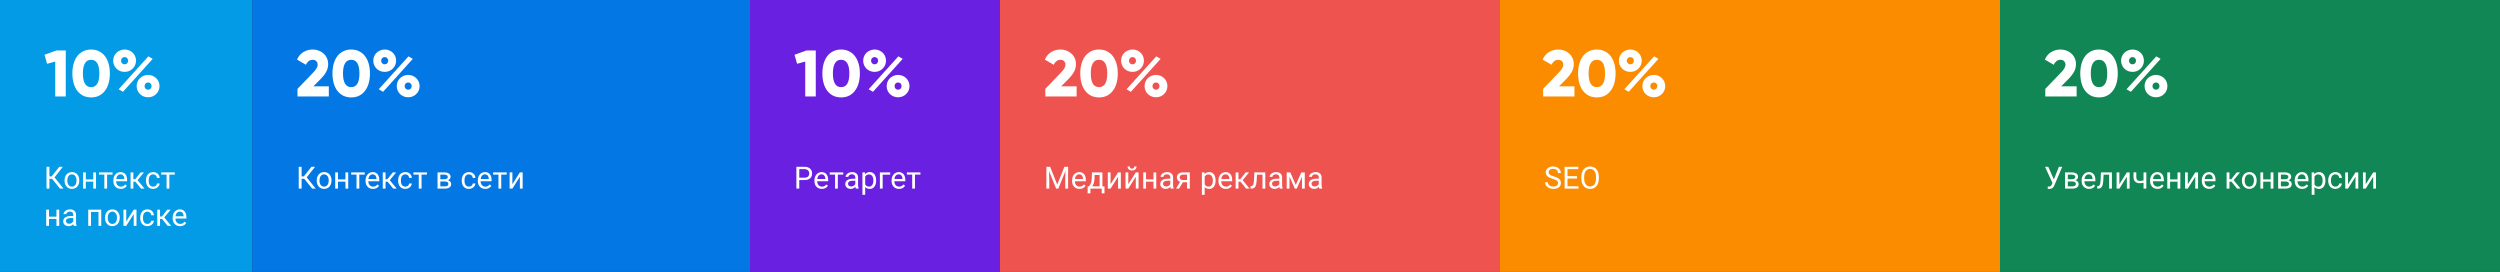 <?xml version="1.0" encoding="UTF-8"?> <svg xmlns="http://www.w3.org/2000/svg" width="1140" height="124" viewBox="0 0 1140 124" fill="none"><rect x="0" y="0" width="1140" height="124" fill="#333333" stroke="none"/> <rect width="115" height="124" fill="#039BE5"></rect> <rect x="115" width="227" height="124" fill="#0378E5"></rect> <rect x="342" width="114" height="124" fill="#6920E1"></rect> <rect x="456" width="228" height="124" fill="#EF5350"></rect> <rect x="684" width="228" height="124" fill="#FB8C00"></rect> <rect x="912" width="228" height="124" fill="#128756"></rect> <path d="M29.99 23V44H25.19V28.07L21.47 29.09L20.3 24.98L25.79 23H29.99ZM41.55 44.42C40.19 44.42 38.98 44.16 37.92 43.64C36.86 43.1 35.96 42.35 35.22 41.39C34.5 40.43 33.95 39.28 33.57 37.94C33.19 36.6 33 35.12 33 33.5C33 31.88 33.19 30.4 33.57 29.06C33.95 27.72 34.5 26.57 35.22 25.61C35.96 24.65 36.86 23.91 37.92 23.39C38.98 22.85 40.19 22.58 41.55 22.58C42.91 22.58 44.12 22.85 45.18 23.39C46.24 23.91 47.13 24.65 47.85 25.61C48.59 26.57 49.15 27.72 49.53 29.06C49.91 30.4 50.1 31.88 50.1 33.5C50.1 35.12 49.91 36.6 49.53 37.94C49.15 39.28 48.59 40.43 47.85 41.39C47.13 42.35 46.24 43.1 45.18 43.64C44.12 44.16 42.91 44.42 41.55 44.42ZM41.55 39.74C42.81 39.74 43.75 39.21 44.37 38.15C44.99 37.09 45.3 35.54 45.3 33.5C45.3 31.46 44.99 29.91 44.37 28.85C43.75 27.79 42.81 27.26 41.55 27.26C40.29 27.26 39.35 27.79 38.73 28.85C38.11 29.91 37.8 31.46 37.8 33.5C37.8 35.54 38.11 37.09 38.73 38.15C39.35 39.21 40.29 39.74 41.55 39.74ZM56.83 32.78C56.09 32.78 55.4 32.65 54.76 32.39C54.12 32.11 53.56 31.74 53.08 31.28C52.62 30.82 52.26 30.28 52 29.66C51.74 29.04 51.61 28.38 51.61 27.68C51.61 26.98 51.74 26.32 52 25.7C52.26 25.08 52.62 24.54 53.08 24.08C53.56 23.62 54.12 23.26 54.76 23C55.4 22.72 56.09 22.58 56.83 22.58C57.57 22.58 58.25 22.71 58.87 22.97C59.51 23.23 60.06 23.59 60.52 24.05C61 24.49 61.37 25.03 61.63 25.67C61.89 26.29 62.02 26.96 62.02 27.68C62.02 28.38 61.89 29.04 61.63 29.66C61.37 30.28 61 30.82 60.52 31.28C60.06 31.74 59.51 32.11 58.87 32.39C58.25 32.65 57.57 32.78 56.83 32.78ZM67.66 25.7L69.64 26.84L56.08 41.87L54.1 40.7L67.66 25.7ZM56.8 29.33C57.28 29.33 57.67 29.17 57.97 28.85C58.27 28.51 58.42 28.12 58.42 27.68C58.42 27.22 58.27 26.83 57.97 26.51C57.67 26.19 57.28 26.03 56.8 26.03C56.34 26.03 55.96 26.19 55.66 26.51C55.36 26.83 55.21 27.22 55.21 27.68C55.21 28.14 55.36 28.53 55.66 28.85C55.96 29.17 56.34 29.33 56.8 29.33ZM67.54 44.36C66.8 44.36 66.11 44.23 65.47 43.97C64.83 43.69 64.27 43.32 63.79 42.86C63.33 42.4 62.97 41.86 62.71 41.24C62.45 40.62 62.32 39.96 62.32 39.26C62.32 38.56 62.45 37.9 62.71 37.28C62.97 36.66 63.33 36.12 63.79 35.66C64.27 35.2 64.83 34.84 65.47 34.58C66.11 34.3 66.8 34.16 67.54 34.16C68.28 34.16 68.96 34.3 69.58 34.58C70.22 34.84 70.77 35.2 71.23 35.66C71.71 36.12 72.08 36.66 72.34 37.28C72.6 37.9 72.73 38.56 72.73 39.26C72.73 39.96 72.6 40.62 72.34 41.24C72.08 41.86 71.71 42.4 71.23 42.86C70.77 43.32 70.22 43.69 69.58 43.97C68.96 44.23 68.28 44.36 67.54 44.36ZM67.51 40.91C67.99 40.91 68.38 40.75 68.68 40.43C68.98 40.09 69.13 39.7 69.13 39.26C69.13 38.8 68.98 38.41 68.68 38.09C68.38 37.77 67.99 37.61 67.51 37.61C67.05 37.61 66.67 37.77 66.37 38.09C66.07 38.41 65.92 38.8 65.92 39.26C65.92 39.72 66.07 40.11 66.37 40.43C66.67 40.75 67.05 40.91 67.51 40.91Z" fill="white"></path> <path d="M135.66 40.52L142.71 33.2C143.33 32.56 143.84 31.94 144.24 31.34C144.64 30.72 144.84 30.1 144.84 29.48C144.84 28.82 144.64 28.29 144.24 27.89C143.84 27.47 143.29 27.26 142.59 27.26C141.85 27.26 141.22 27.48 140.7 27.92C140.18 28.34 139.78 28.88 139.5 29.54L135.45 27.17C136.13 25.61 137.11 24.46 138.39 23.72C139.69 22.96 141.07 22.58 142.53 22.58C143.47 22.58 144.37 22.73 145.23 23.03C146.09 23.33 146.84 23.77 147.48 24.35C148.14 24.91 148.66 25.61 149.04 26.45C149.44 27.27 149.64 28.21 149.64 29.27C149.64 30.53 149.33 31.71 148.71 32.81C148.11 33.89 147.33 34.91 146.37 35.87L142.89 39.38H149.94V44H135.66V40.52ZM160.153 44.42C158.793 44.42 157.583 44.16 156.523 43.64C155.463 43.1 154.563 42.35 153.823 41.39C153.103 40.43 152.553 39.28 152.173 37.94C151.793 36.6 151.603 35.12 151.603 33.5C151.603 31.88 151.793 30.4 152.173 29.06C152.553 27.72 153.103 26.57 153.823 25.61C154.563 24.65 155.463 23.91 156.523 23.39C157.583 22.85 158.793 22.58 160.153 22.58C161.513 22.58 162.723 22.85 163.783 23.39C164.843 23.91 165.733 24.65 166.453 25.61C167.193 26.57 167.753 27.72 168.133 29.06C168.513 30.4 168.703 31.88 168.703 33.5C168.703 35.12 168.513 36.6 168.133 37.94C167.753 39.28 167.193 40.43 166.453 41.39C165.733 42.35 164.843 43.1 163.783 43.64C162.723 44.16 161.513 44.42 160.153 44.42ZM160.153 39.74C161.413 39.74 162.353 39.21 162.973 38.15C163.593 37.09 163.903 35.54 163.903 33.5C163.903 31.46 163.593 29.91 162.973 28.85C162.353 27.79 161.413 27.26 160.153 27.26C158.893 27.26 157.953 27.79 157.333 28.85C156.713 29.91 156.403 31.46 156.403 33.5C156.403 35.54 156.713 37.09 157.333 38.15C157.953 39.21 158.893 39.74 160.153 39.74ZM175.434 32.78C174.694 32.78 174.004 32.65 173.364 32.39C172.724 32.11 172.164 31.74 171.684 31.28C171.224 30.82 170.864 30.28 170.604 29.66C170.344 29.04 170.214 28.38 170.214 27.68C170.214 26.98 170.344 26.32 170.604 25.7C170.864 25.08 171.224 24.54 171.684 24.08C172.164 23.62 172.724 23.26 173.364 23C174.004 22.72 174.694 22.58 175.434 22.58C176.174 22.58 176.854 22.71 177.474 22.97C178.114 23.23 178.664 23.59 179.124 24.05C179.604 24.49 179.974 25.03 180.234 25.67C180.494 26.29 180.624 26.96 180.624 27.68C180.624 28.38 180.494 29.04 180.234 29.66C179.974 30.28 179.604 30.82 179.124 31.28C178.664 31.74 178.114 32.11 177.474 32.39C176.854 32.65 176.174 32.78 175.434 32.78ZM186.264 25.7L188.244 26.84L174.684 41.87L172.704 40.7L186.264 25.7ZM175.404 29.33C175.884 29.33 176.274 29.17 176.574 28.85C176.874 28.51 177.024 28.12 177.024 27.68C177.024 27.22 176.874 26.83 176.574 26.51C176.274 26.19 175.884 26.03 175.404 26.03C174.944 26.03 174.564 26.19 174.264 26.51C173.964 26.83 173.814 27.22 173.814 27.68C173.814 28.14 173.964 28.53 174.264 28.85C174.564 29.17 174.944 29.33 175.404 29.33ZM186.144 44.36C185.404 44.36 184.714 44.23 184.074 43.97C183.434 43.69 182.874 43.32 182.394 42.86C181.934 42.4 181.574 41.86 181.314 41.24C181.054 40.62 180.924 39.96 180.924 39.26C180.924 38.56 181.054 37.9 181.314 37.28C181.574 36.66 181.934 36.12 182.394 35.66C182.874 35.2 183.434 34.84 184.074 34.58C184.714 34.3 185.404 34.16 186.144 34.16C186.884 34.16 187.564 34.3 188.184 34.58C188.824 34.84 189.374 35.2 189.834 35.66C190.314 36.12 190.684 36.66 190.944 37.28C191.204 37.9 191.334 38.56 191.334 39.26C191.334 39.96 191.204 40.62 190.944 41.24C190.684 41.86 190.314 42.4 189.834 42.86C189.374 43.32 188.824 43.69 188.184 43.97C187.564 44.23 186.884 44.36 186.144 44.36ZM186.114 40.91C186.594 40.91 186.984 40.75 187.284 40.43C187.584 40.09 187.734 39.7 187.734 39.26C187.734 38.8 187.584 38.41 187.284 38.09C186.984 37.77 186.594 37.61 186.114 37.61C185.654 37.61 185.274 37.77 184.974 38.09C184.674 38.41 184.524 38.8 184.524 39.26C184.524 39.72 184.674 40.11 184.974 40.43C185.274 40.75 185.654 40.91 186.114 40.91Z" fill="white"></path> <path d="M371.99 23V44H367.19V28.07L363.47 29.09L362.3 24.98L367.79 23H371.99ZM383.55 44.42C382.19 44.42 380.98 44.16 379.92 43.64C378.86 43.1 377.96 42.35 377.22 41.39C376.5 40.43 375.95 39.28 375.57 37.94C375.19 36.6 375 35.12 375 33.5C375 31.88 375.19 30.4 375.57 29.06C375.95 27.72 376.5 26.57 377.22 25.61C377.96 24.65 378.86 23.91 379.92 23.39C380.98 22.85 382.19 22.58 383.55 22.58C384.91 22.58 386.12 22.85 387.18 23.39C388.24 23.91 389.13 24.65 389.85 25.61C390.59 26.57 391.15 27.72 391.53 29.06C391.91 30.4 392.1 31.88 392.1 33.5C392.1 35.12 391.91 36.6 391.53 37.94C391.15 39.28 390.59 40.43 389.85 41.39C389.13 42.35 388.24 43.1 387.18 43.64C386.12 44.16 384.91 44.42 383.55 44.42ZM383.55 39.74C384.81 39.74 385.75 39.21 386.37 38.15C386.99 37.09 387.3 35.54 387.3 33.5C387.3 31.46 386.99 29.91 386.37 28.85C385.75 27.79 384.81 27.26 383.55 27.26C382.29 27.26 381.35 27.79 380.73 28.85C380.11 29.91 379.8 31.46 379.8 33.5C379.8 35.54 380.11 37.09 380.73 38.15C381.35 39.21 382.29 39.74 383.55 39.74ZM398.83 32.78C398.09 32.78 397.4 32.65 396.76 32.39C396.12 32.11 395.56 31.74 395.08 31.28C394.62 30.82 394.26 30.28 394 29.66C393.74 29.04 393.61 28.38 393.61 27.68C393.61 26.98 393.74 26.32 394 25.7C394.26 25.08 394.62 24.54 395.08 24.08C395.56 23.62 396.12 23.26 396.76 23C397.4 22.72 398.09 22.58 398.83 22.58C399.57 22.58 400.25 22.71 400.87 22.97C401.51 23.23 402.06 23.59 402.52 24.05C403 24.49 403.37 25.03 403.63 25.67C403.89 26.29 404.02 26.96 404.02 27.68C404.02 28.38 403.89 29.04 403.63 29.66C403.37 30.28 403 30.82 402.52 31.28C402.06 31.74 401.51 32.11 400.87 32.39C400.25 32.65 399.57 32.78 398.83 32.78ZM409.66 25.7L411.64 26.84L398.08 41.87L396.1 40.7L409.66 25.7ZM398.8 29.33C399.28 29.33 399.67 29.17 399.97 28.85C400.27 28.51 400.42 28.12 400.42 27.68C400.42 27.22 400.27 26.83 399.97 26.51C399.67 26.19 399.28 26.03 398.8 26.03C398.34 26.03 397.96 26.19 397.66 26.51C397.36 26.83 397.21 27.22 397.21 27.68C397.21 28.14 397.36 28.53 397.66 28.85C397.96 29.17 398.34 29.33 398.8 29.33ZM409.54 44.36C408.8 44.36 408.11 44.23 407.47 43.97C406.83 43.69 406.27 43.32 405.79 42.86C405.33 42.4 404.97 41.86 404.71 41.24C404.45 40.62 404.32 39.96 404.32 39.26C404.32 38.56 404.45 37.9 404.71 37.28C404.97 36.66 405.33 36.12 405.79 35.66C406.27 35.2 406.83 34.84 407.47 34.58C408.11 34.3 408.8 34.16 409.54 34.16C410.28 34.16 410.96 34.3 411.58 34.58C412.22 34.84 412.77 35.2 413.23 35.66C413.71 36.12 414.08 36.66 414.34 37.28C414.6 37.9 414.73 38.56 414.73 39.26C414.73 39.96 414.6 40.62 414.34 41.24C414.08 41.86 413.71 42.4 413.23 42.86C412.77 43.32 412.22 43.69 411.58 43.97C410.96 44.23 410.28 44.36 409.54 44.36ZM409.51 40.91C409.99 40.91 410.38 40.75 410.68 40.43C410.98 40.09 411.13 39.7 411.13 39.26C411.13 38.8 410.98 38.41 410.68 38.09C410.38 37.77 409.99 37.61 409.51 37.61C409.05 37.61 408.67 37.77 408.37 38.09C408.07 38.41 407.92 38.8 407.92 39.26C407.92 39.72 408.07 40.11 408.37 40.43C408.67 40.75 409.05 40.91 409.51 40.91Z" fill="white"></path> <path d="M476.66 40.52L483.71 33.2C484.33 32.56 484.84 31.94 485.24 31.34C485.64 30.72 485.84 30.1 485.84 29.48C485.84 28.82 485.64 28.29 485.24 27.89C484.84 27.47 484.29 27.26 483.59 27.26C482.85 27.26 482.22 27.48 481.7 27.92C481.18 28.34 480.78 28.88 480.5 29.54L476.45 27.17C477.13 25.61 478.11 24.46 479.39 23.72C480.69 22.96 482.07 22.58 483.53 22.58C484.47 22.58 485.37 22.73 486.23 23.03C487.09 23.33 487.84 23.77 488.48 24.35C489.14 24.91 489.66 25.61 490.04 26.45C490.44 27.27 490.64 28.21 490.64 29.27C490.64 30.53 490.33 31.71 489.71 32.81C489.11 33.89 488.33 34.91 487.37 35.87L483.89 39.38H490.94V44H476.66V40.52ZM501.153 44.42C499.793 44.42 498.583 44.16 497.523 43.64C496.463 43.1 495.563 42.35 494.823 41.39C494.103 40.43 493.553 39.28 493.173 37.94C492.793 36.6 492.603 35.12 492.603 33.5C492.603 31.88 492.793 30.4 493.173 29.06C493.553 27.72 494.103 26.57 494.823 25.61C495.563 24.65 496.463 23.91 497.523 23.39C498.583 22.85 499.793 22.58 501.153 22.58C502.513 22.58 503.723 22.85 504.783 23.39C505.843 23.91 506.733 24.65 507.453 25.61C508.193 26.57 508.753 27.72 509.133 29.06C509.513 30.4 509.703 31.88 509.703 33.5C509.703 35.12 509.513 36.6 509.133 37.94C508.753 39.28 508.193 40.43 507.453 41.39C506.733 42.35 505.843 43.1 504.783 43.64C503.723 44.16 502.513 44.42 501.153 44.42ZM501.153 39.74C502.413 39.74 503.353 39.21 503.973 38.15C504.593 37.09 504.903 35.54 504.903 33.5C504.903 31.46 504.593 29.91 503.973 28.85C503.353 27.79 502.413 27.26 501.153 27.26C499.893 27.26 498.953 27.79 498.333 28.85C497.713 29.91 497.403 31.46 497.403 33.5C497.403 35.54 497.713 37.09 498.333 38.15C498.953 39.21 499.893 39.74 501.153 39.74ZM516.434 32.78C515.694 32.78 515.004 32.65 514.364 32.39C513.724 32.11 513.164 31.74 512.684 31.28C512.224 30.82 511.864 30.28 511.604 29.66C511.344 29.04 511.214 28.38 511.214 27.68C511.214 26.98 511.344 26.32 511.604 25.7C511.864 25.08 512.224 24.54 512.684 24.08C513.164 23.62 513.724 23.26 514.364 23C515.004 22.72 515.694 22.58 516.434 22.58C517.174 22.58 517.854 22.71 518.474 22.97C519.114 23.23 519.664 23.59 520.124 24.05C520.604 24.49 520.974 25.03 521.234 25.67C521.494 26.29 521.624 26.96 521.624 27.68C521.624 28.38 521.494 29.04 521.234 29.66C520.974 30.28 520.604 30.82 520.124 31.28C519.664 31.74 519.114 32.11 518.474 32.39C517.854 32.65 517.174 32.78 516.434 32.78ZM527.264 25.7L529.244 26.84L515.684 41.87L513.704 40.7L527.264 25.7ZM516.404 29.33C516.884 29.33 517.274 29.17 517.574 28.85C517.874 28.51 518.024 28.12 518.024 27.68C518.024 27.22 517.874 26.83 517.574 26.51C517.274 26.19 516.884 26.03 516.404 26.03C515.944 26.03 515.564 26.19 515.264 26.51C514.964 26.83 514.814 27.22 514.814 27.68C514.814 28.14 514.964 28.53 515.264 28.85C515.564 29.17 515.944 29.33 516.404 29.33ZM527.144 44.36C526.404 44.36 525.714 44.23 525.074 43.97C524.434 43.69 523.874 43.32 523.394 42.86C522.934 42.4 522.574 41.86 522.314 41.24C522.054 40.62 521.924 39.96 521.924 39.26C521.924 38.56 522.054 37.9 522.314 37.28C522.574 36.66 522.934 36.12 523.394 35.66C523.874 35.2 524.434 34.84 525.074 34.58C525.714 34.3 526.404 34.16 527.144 34.16C527.884 34.16 528.564 34.3 529.184 34.58C529.824 34.84 530.374 35.2 530.834 35.66C531.314 36.12 531.684 36.66 531.944 37.28C532.204 37.9 532.334 38.56 532.334 39.26C532.334 39.96 532.204 40.62 531.944 41.24C531.684 41.86 531.314 42.4 530.834 42.86C530.374 43.32 529.824 43.69 529.184 43.97C528.564 44.23 527.884 44.36 527.144 44.36ZM527.114 40.91C527.594 40.91 527.984 40.75 528.284 40.43C528.584 40.09 528.734 39.7 528.734 39.26C528.734 38.8 528.584 38.41 528.284 38.09C527.984 37.77 527.594 37.61 527.114 37.61C526.654 37.61 526.274 37.77 525.974 38.09C525.674 38.41 525.524 38.8 525.524 39.26C525.524 39.72 525.674 40.11 525.974 40.43C526.274 40.75 526.654 40.91 527.114 40.91Z" fill="white"></path> <path d="M703.66 40.52L710.71 33.2C711.33 32.56 711.84 31.94 712.24 31.34C712.64 30.72 712.84 30.1 712.84 29.48C712.84 28.82 712.64 28.29 712.24 27.89C711.84 27.47 711.29 27.26 710.59 27.26C709.85 27.26 709.22 27.48 708.7 27.92C708.18 28.34 707.78 28.88 707.5 29.54L703.45 27.17C704.13 25.61 705.11 24.46 706.39 23.72C707.69 22.96 709.07 22.58 710.53 22.58C711.47 22.58 712.37 22.73 713.23 23.03C714.09 23.33 714.84 23.77 715.48 24.35C716.14 24.91 716.66 25.61 717.04 26.45C717.44 27.27 717.64 28.21 717.64 29.27C717.64 30.53 717.33 31.71 716.71 32.81C716.11 33.89 715.33 34.91 714.37 35.87L710.89 39.38H717.94V44H703.66V40.52ZM728.153 44.42C726.793 44.42 725.583 44.16 724.523 43.64C723.463 43.1 722.563 42.35 721.823 41.39C721.103 40.43 720.553 39.28 720.173 37.94C719.793 36.6 719.603 35.12 719.603 33.5C719.603 31.88 719.793 30.4 720.173 29.06C720.553 27.72 721.103 26.57 721.823 25.61C722.563 24.65 723.463 23.91 724.523 23.39C725.583 22.85 726.793 22.58 728.153 22.58C729.513 22.58 730.723 22.85 731.783 23.39C732.843 23.91 733.733 24.65 734.453 25.61C735.193 26.57 735.753 27.72 736.133 29.06C736.513 30.4 736.703 31.88 736.703 33.5C736.703 35.12 736.513 36.6 736.133 37.94C735.753 39.28 735.193 40.43 734.453 41.39C733.733 42.35 732.843 43.1 731.783 43.64C730.723 44.16 729.513 44.42 728.153 44.42ZM728.153 39.74C729.413 39.74 730.353 39.21 730.973 38.15C731.593 37.09 731.903 35.54 731.903 33.5C731.903 31.46 731.593 29.91 730.973 28.85C730.353 27.79 729.413 27.26 728.153 27.26C726.893 27.26 725.953 27.79 725.333 28.85C724.713 29.91 724.403 31.46 724.403 33.5C724.403 35.54 724.713 37.09 725.333 38.15C725.953 39.21 726.893 39.74 728.153 39.74ZM743.434 32.78C742.694 32.78 742.004 32.65 741.364 32.39C740.724 32.11 740.164 31.74 739.684 31.28C739.224 30.82 738.864 30.28 738.604 29.66C738.344 29.04 738.214 28.38 738.214 27.68C738.214 26.98 738.344 26.32 738.604 25.7C738.864 25.08 739.224 24.54 739.684 24.08C740.164 23.62 740.724 23.26 741.364 23C742.004 22.72 742.694 22.58 743.434 22.58C744.174 22.58 744.854 22.71 745.474 22.97C746.114 23.23 746.664 23.59 747.124 24.05C747.604 24.49 747.974 25.03 748.234 25.67C748.494 26.29 748.624 26.96 748.624 27.68C748.624 28.38 748.494 29.04 748.234 29.66C747.974 30.28 747.604 30.82 747.124 31.28C746.664 31.74 746.114 32.11 745.474 32.39C744.854 32.65 744.174 32.78 743.434 32.78ZM754.264 25.7L756.244 26.84L742.684 41.87L740.704 40.7L754.264 25.7ZM743.404 29.33C743.884 29.33 744.274 29.17 744.574 28.85C744.874 28.51 745.024 28.12 745.024 27.68C745.024 27.22 744.874 26.83 744.574 26.51C744.274 26.19 743.884 26.03 743.404 26.03C742.944 26.03 742.564 26.19 742.264 26.51C741.964 26.83 741.814 27.22 741.814 27.68C741.814 28.14 741.964 28.53 742.264 28.85C742.564 29.17 742.944 29.33 743.404 29.33ZM754.144 44.36C753.404 44.36 752.714 44.23 752.074 43.97C751.434 43.69 750.874 43.32 750.394 42.86C749.934 42.4 749.574 41.86 749.314 41.24C749.054 40.62 748.924 39.96 748.924 39.26C748.924 38.56 749.054 37.9 749.314 37.28C749.574 36.66 749.934 36.12 750.394 35.66C750.874 35.2 751.434 34.84 752.074 34.58C752.714 34.3 753.404 34.16 754.144 34.16C754.884 34.16 755.564 34.3 756.184 34.58C756.824 34.84 757.374 35.2 757.834 35.66C758.314 36.12 758.684 36.66 758.944 37.28C759.204 37.9 759.334 38.56 759.334 39.26C759.334 39.96 759.204 40.62 758.944 41.24C758.684 41.86 758.314 42.4 757.834 42.86C757.374 43.32 756.824 43.69 756.184 43.97C755.564 44.23 754.884 44.36 754.144 44.36ZM754.114 40.91C754.594 40.91 754.984 40.75 755.284 40.43C755.584 40.09 755.734 39.7 755.734 39.26C755.734 38.8 755.584 38.41 755.284 38.09C754.984 37.77 754.594 37.61 754.114 37.61C753.654 37.61 753.274 37.77 752.974 38.09C752.674 38.41 752.524 38.8 752.524 39.26C752.524 39.72 752.674 40.11 752.974 40.43C753.274 40.75 753.654 40.91 754.114 40.91Z" fill="white"></path> <path d="M932.66 40.52L939.71 33.2C940.33 32.56 940.84 31.94 941.24 31.34C941.64 30.72 941.84 30.1 941.84 29.48C941.84 28.82 941.64 28.29 941.24 27.89C940.84 27.47 940.29 27.26 939.59 27.26C938.85 27.26 938.22 27.48 937.7 27.92C937.18 28.34 936.78 28.88 936.5 29.54L932.45 27.17C933.13 25.61 934.11 24.46 935.39 23.72C936.69 22.96 938.07 22.58 939.53 22.58C940.47 22.58 941.37 22.73 942.23 23.03C943.09 23.33 943.84 23.77 944.48 24.35C945.14 24.91 945.66 25.61 946.04 26.45C946.44 27.27 946.64 28.21 946.64 29.27C946.64 30.53 946.33 31.71 945.71 32.81C945.11 33.89 944.33 34.91 943.37 35.87L939.89 39.38H946.94V44H932.66V40.52ZM957.153 44.42C955.793 44.42 954.583 44.16 953.523 43.64C952.463 43.1 951.563 42.35 950.823 41.39C950.103 40.43 949.553 39.28 949.173 37.94C948.793 36.6 948.603 35.12 948.603 33.5C948.603 31.88 948.793 30.4 949.173 29.06C949.553 27.72 950.103 26.57 950.823 25.61C951.563 24.65 952.463 23.91 953.523 23.39C954.583 22.85 955.793 22.58 957.153 22.58C958.513 22.58 959.723 22.85 960.783 23.39C961.843 23.91 962.733 24.65 963.453 25.61C964.193 26.57 964.753 27.72 965.133 29.06C965.513 30.4 965.703 31.88 965.703 33.5C965.703 35.12 965.513 36.6 965.133 37.94C964.753 39.28 964.193 40.43 963.453 41.39C962.733 42.35 961.843 43.1 960.783 43.64C959.723 44.16 958.513 44.42 957.153 44.42ZM957.153 39.74C958.413 39.74 959.353 39.21 959.973 38.15C960.593 37.09 960.903 35.54 960.903 33.5C960.903 31.46 960.593 29.91 959.973 28.85C959.353 27.79 958.413 27.26 957.153 27.26C955.893 27.26 954.953 27.79 954.333 28.85C953.713 29.91 953.403 31.46 953.403 33.5C953.403 35.54 953.713 37.09 954.333 38.15C954.953 39.21 955.893 39.74 957.153 39.74ZM972.434 32.78C971.694 32.78 971.004 32.65 970.364 32.39C969.724 32.11 969.164 31.74 968.684 31.28C968.224 30.82 967.864 30.28 967.604 29.66C967.344 29.04 967.214 28.38 967.214 27.68C967.214 26.98 967.344 26.32 967.604 25.7C967.864 25.08 968.224 24.54 968.684 24.08C969.164 23.62 969.724 23.26 970.364 23C971.004 22.72 971.694 22.58 972.434 22.58C973.174 22.58 973.854 22.71 974.474 22.97C975.114 23.23 975.664 23.59 976.124 24.05C976.604 24.49 976.974 25.03 977.234 25.67C977.494 26.29 977.624 26.96 977.624 27.68C977.624 28.38 977.494 29.04 977.234 29.66C976.974 30.28 976.604 30.82 976.124 31.28C975.664 31.74 975.114 32.11 974.474 32.39C973.854 32.65 973.174 32.78 972.434 32.78ZM983.264 25.7L985.244 26.84L971.684 41.87L969.704 40.7L983.264 25.7ZM972.404 29.33C972.884 29.33 973.274 29.17 973.574 28.85C973.874 28.51 974.024 28.12 974.024 27.68C974.024 27.22 973.874 26.83 973.574 26.51C973.274 26.19 972.884 26.03 972.404 26.03C971.944 26.03 971.564 26.19 971.264 26.51C970.964 26.83 970.814 27.22 970.814 27.68C970.814 28.14 970.964 28.53 971.264 28.85C971.564 29.17 971.944 29.33 972.404 29.33ZM983.144 44.36C982.404 44.36 981.714 44.23 981.074 43.97C980.434 43.69 979.874 43.32 979.394 42.86C978.934 42.4 978.574 41.86 978.314 41.24C978.054 40.62 977.924 39.96 977.924 39.26C977.924 38.56 978.054 37.9 978.314 37.28C978.574 36.66 978.934 36.12 979.394 35.66C979.874 35.2 980.434 34.84 981.074 34.58C981.714 34.3 982.404 34.16 983.144 34.16C983.884 34.16 984.564 34.3 985.184 34.58C985.824 34.84 986.374 35.2 986.834 35.66C987.314 36.12 987.684 36.66 987.944 37.28C988.204 37.9 988.334 38.56 988.334 39.26C988.334 39.96 988.204 40.62 987.944 41.24C987.684 41.86 987.314 42.4 986.834 42.86C986.374 43.32 985.824 43.69 985.184 43.97C984.564 44.23 983.884 44.36 983.144 44.36ZM983.114 40.91C983.594 40.91 983.984 40.75 984.284 40.43C984.584 40.09 984.734 39.7 984.734 39.26C984.734 38.8 984.584 38.41 984.284 38.09C983.984 37.77 983.594 37.61 983.114 37.61C982.654 37.61 982.274 37.77 981.974 38.09C981.674 38.41 981.524 38.8 981.524 39.26C981.524 39.72 981.674 40.11 981.974 40.43C982.274 40.75 982.654 40.91 983.114 40.91Z" fill="white"></path> <path d="M23.739 81.529H22.529V86H21.217V76.047H22.529V80.436H23.555L27.034 76.047H28.668L24.867 80.873L28.948 86H27.342L23.739 81.529ZM29.427 82.233C29.427 81.509 29.568 80.857 29.851 80.278C30.138 79.7 30.534 79.253 31.04 78.939C31.55 78.624 32.132 78.467 32.783 78.467C33.79 78.467 34.604 78.815 35.224 79.513C35.848 80.21 36.16 81.137 36.16 82.295V82.384C36.16 83.104 36.021 83.751 35.743 84.325C35.47 84.895 35.075 85.339 34.56 85.658C34.05 85.977 33.462 86.137 32.797 86.137C31.794 86.137 30.981 85.788 30.356 85.091C29.737 84.394 29.427 83.471 29.427 82.322V82.233ZM30.698 82.384C30.698 83.204 30.887 83.863 31.266 84.359C31.648 84.856 32.159 85.105 32.797 85.105C33.44 85.105 33.95 84.854 34.328 84.353C34.706 83.847 34.895 83.14 34.895 82.233C34.895 81.422 34.702 80.766 34.315 80.265C33.932 79.759 33.421 79.506 32.783 79.506C32.159 79.506 31.655 79.754 31.273 80.251C30.89 80.748 30.698 81.459 30.698 82.384ZM43.789 86H42.524V82.842H39.127V86H37.855V78.603H39.127V81.81H42.524V78.603H43.789V86ZM51.322 79.629H48.841V86H47.576V79.629H45.143V78.603H51.322V79.629ZM55.075 86.137C54.073 86.137 53.257 85.809 52.628 85.152C51.999 84.492 51.685 83.61 51.685 82.507V82.274C51.685 81.541 51.824 80.887 52.102 80.312C52.384 79.734 52.776 79.283 53.277 78.959C53.783 78.631 54.33 78.467 54.918 78.467C55.88 78.467 56.627 78.784 57.16 79.417C57.693 80.05 57.96 80.957 57.96 82.138V82.664H52.949C52.967 83.393 53.179 83.983 53.585 84.435C53.995 84.881 54.515 85.105 55.144 85.105C55.59 85.105 55.968 85.013 56.278 84.831C56.588 84.649 56.859 84.407 57.092 84.106L57.864 84.708C57.245 85.66 56.315 86.137 55.075 86.137ZM54.918 79.506C54.408 79.506 53.979 79.693 53.633 80.066C53.286 80.436 53.072 80.955 52.99 81.625H56.695V81.529C56.659 80.887 56.486 80.39 56.176 80.039C55.866 79.684 55.447 79.506 54.918 79.506ZM61.733 82.849H60.81V86H59.539V78.603H60.81V81.734H61.638L64.126 78.603H65.657L62.731 82.158L65.903 86H64.297L61.733 82.849ZM69.848 85.105C70.299 85.105 70.693 84.968 71.03 84.694C71.368 84.421 71.554 84.079 71.591 83.669H72.787C72.764 84.093 72.618 84.496 72.35 84.879C72.081 85.262 71.721 85.567 71.269 85.795C70.823 86.023 70.349 86.137 69.848 86.137C68.841 86.137 68.038 85.802 67.441 85.132C66.849 84.457 66.553 83.537 66.553 82.37V82.158C66.553 81.438 66.685 80.798 66.949 80.237C67.213 79.677 67.592 79.242 68.084 78.932C68.581 78.622 69.166 78.467 69.841 78.467C70.67 78.467 71.358 78.715 71.905 79.212C72.457 79.709 72.751 80.353 72.787 81.147H71.591C71.554 80.668 71.372 80.276 71.044 79.971C70.72 79.661 70.319 79.506 69.841 79.506C69.198 79.506 68.699 79.738 68.344 80.203C67.993 80.663 67.817 81.331 67.817 82.206V82.445C67.817 83.297 67.993 83.954 68.344 84.414C68.695 84.874 69.196 85.105 69.848 85.105ZM79.705 79.629H77.224V86H75.959V79.629H73.525V78.603H79.705V79.629ZM27 103H25.735V99.842H22.338V103H21.066V95.603H22.338V98.81H25.735V95.603H27V103ZM33.603 103C33.531 102.854 33.471 102.594 33.426 102.221C32.838 102.831 32.136 103.137 31.32 103.137C30.591 103.137 29.992 102.932 29.523 102.521C29.058 102.107 28.825 101.583 28.825 100.949C28.825 100.179 29.117 99.582 29.7 99.158C30.288 98.73 31.113 98.516 32.175 98.516H33.405V97.935C33.405 97.493 33.273 97.142 33.009 96.882C32.745 96.618 32.355 96.485 31.84 96.485C31.389 96.485 31.01 96.599 30.705 96.827C30.4 97.055 30.247 97.331 30.247 97.654H28.976C28.976 97.285 29.105 96.93 29.365 96.588C29.63 96.242 29.985 95.968 30.432 95.768C30.883 95.567 31.377 95.467 31.915 95.467C32.767 95.467 33.435 95.681 33.918 96.109C34.401 96.533 34.652 97.119 34.67 97.866V101.271C34.67 101.95 34.757 102.49 34.93 102.891V103H33.603ZM31.505 102.036C31.901 102.036 32.277 101.934 32.633 101.729C32.988 101.523 33.246 101.257 33.405 100.929V99.411H32.414C30.865 99.411 30.09 99.865 30.09 100.771C30.09 101.168 30.222 101.478 30.486 101.701C30.751 101.924 31.09 102.036 31.505 102.036ZM46.175 103H44.91V96.649H41.506V103H40.234V95.603H46.175V103ZM47.87 99.233C47.87 98.509 48.011 97.857 48.294 97.278C48.581 96.7 48.977 96.253 49.483 95.939C49.994 95.624 50.575 95.467 51.227 95.467C52.234 95.467 53.047 95.815 53.667 96.513C54.291 97.21 54.603 98.137 54.603 99.295V99.384C54.603 100.104 54.465 100.751 54.187 101.325C53.913 101.895 53.519 102.339 53.004 102.658C52.493 102.977 51.906 103.137 51.24 103.137C50.238 103.137 49.424 102.788 48.8 102.091C48.18 101.394 47.87 100.471 47.87 99.322V99.233ZM49.142 99.384C49.142 100.204 49.331 100.863 49.709 101.359C50.092 101.856 50.602 102.104 51.24 102.104C51.883 102.104 52.393 101.854 52.772 101.353C53.15 100.847 53.339 100.14 53.339 99.233C53.339 98.422 53.145 97.766 52.758 97.265C52.375 96.759 51.865 96.506 51.227 96.506C50.602 96.506 50.099 96.754 49.716 97.251C49.333 97.748 49.142 98.459 49.142 99.384ZM60.975 95.603H62.239V103H60.975V97.606L57.563 103H56.299V95.603H57.563V101.004L60.975 95.603ZM67.236 102.104C67.688 102.104 68.082 101.968 68.419 101.694C68.756 101.421 68.943 101.079 68.98 100.669H70.176C70.153 101.093 70.007 101.496 69.738 101.879C69.469 102.262 69.109 102.567 68.658 102.795C68.212 103.023 67.738 103.137 67.236 103.137C66.229 103.137 65.427 102.802 64.83 102.132C64.238 101.457 63.941 100.537 63.941 99.37V99.158C63.941 98.438 64.074 97.798 64.338 97.237C64.602 96.677 64.981 96.242 65.473 95.932C65.969 95.622 66.555 95.467 67.23 95.467C68.059 95.467 68.747 95.715 69.294 96.212C69.845 96.709 70.139 97.353 70.176 98.147H68.98C68.943 97.668 68.761 97.276 68.433 96.971C68.109 96.661 67.708 96.506 67.23 96.506C66.587 96.506 66.088 96.738 65.732 97.203C65.382 97.663 65.206 98.331 65.206 99.206V99.445C65.206 100.298 65.382 100.954 65.732 101.414C66.083 101.874 66.585 102.104 67.236 102.104ZM73.901 99.849H72.978V103H71.707V95.603H72.978V98.734H73.806L76.294 95.603H77.825L74.899 99.158L78.071 103H76.465L73.901 99.849ZM82.118 103.137C81.116 103.137 80.3 102.809 79.671 102.152C79.042 101.492 78.728 100.61 78.728 99.507V99.274C78.728 98.541 78.867 97.887 79.144 97.312C79.427 96.734 79.819 96.283 80.32 95.959C80.826 95.631 81.373 95.467 81.961 95.467C82.922 95.467 83.67 95.784 84.203 96.417C84.736 97.05 85.003 97.957 85.003 99.138V99.664H79.992C80.01 100.393 80.222 100.983 80.628 101.435C81.038 101.881 81.558 102.104 82.186 102.104C82.633 102.104 83.011 102.013 83.321 101.831C83.631 101.649 83.902 101.407 84.135 101.106L84.907 101.708C84.287 102.66 83.358 103.137 82.118 103.137ZM81.961 96.506C81.451 96.506 81.022 96.693 80.676 97.066C80.329 97.436 80.115 97.955 80.033 98.625H83.738V98.529C83.702 97.887 83.529 97.39 83.219 97.039C82.909 96.684 82.49 96.506 81.961 96.506Z" fill="white"></path> <path d="M138.739 81.529H137.529V86H136.217V76.047H137.529V80.436H138.555L142.034 76.047H143.668L139.867 80.873L143.948 86H142.342L138.739 81.529ZM144.427 82.233C144.427 81.509 144.568 80.857 144.851 80.278C145.138 79.7 145.534 79.253 146.04 78.939C146.55 78.624 147.132 78.467 147.783 78.467C148.79 78.467 149.604 78.815 150.224 79.513C150.848 80.21 151.16 81.137 151.16 82.295V82.384C151.16 83.104 151.021 83.751 150.743 84.325C150.47 84.895 150.076 85.339 149.561 85.658C149.05 85.977 148.462 86.137 147.797 86.137C146.794 86.137 145.981 85.788 145.356 85.091C144.737 84.394 144.427 83.471 144.427 82.322V82.233ZM145.698 82.384C145.698 83.204 145.887 83.863 146.266 84.359C146.648 84.856 147.159 85.105 147.797 85.105C148.439 85.105 148.95 84.854 149.328 84.353C149.706 83.847 149.896 83.14 149.896 82.233C149.896 81.422 149.702 80.766 149.314 80.265C148.932 79.759 148.421 79.506 147.783 79.506C147.159 79.506 146.655 79.754 146.272 80.251C145.89 80.748 145.698 81.459 145.698 82.384ZM158.789 86H157.524V82.842H154.127V86H152.855V78.603H154.127V81.81H157.524V78.603H158.789V86ZM166.322 79.629H163.841V86H162.576V79.629H160.143V78.603H166.322V79.629ZM170.075 86.137C169.073 86.137 168.257 85.809 167.628 85.152C166.999 84.492 166.685 83.61 166.685 82.507V82.274C166.685 81.541 166.824 80.887 167.102 80.312C167.384 79.734 167.776 79.283 168.277 78.959C168.783 78.631 169.33 78.467 169.918 78.467C170.88 78.467 171.627 78.784 172.16 79.417C172.693 80.05 172.96 80.957 172.96 82.138V82.664H167.949C167.967 83.393 168.179 83.983 168.585 84.435C168.995 84.881 169.515 85.105 170.144 85.105C170.59 85.105 170.968 85.013 171.278 84.831C171.588 84.649 171.859 84.407 172.092 84.106L172.864 84.708C172.244 85.66 171.315 86.137 170.075 86.137ZM169.918 79.506C169.408 79.506 168.979 79.693 168.633 80.066C168.286 80.436 168.072 80.955 167.99 81.625H171.695V81.529C171.659 80.887 171.486 80.39 171.176 80.039C170.866 79.684 170.447 79.506 169.918 79.506ZM176.733 82.849H175.811V86H174.539V78.603H175.811V81.734H176.638L179.126 78.603H180.657L177.731 82.158L180.903 86H179.297L176.733 82.849ZM184.848 85.105C185.299 85.105 185.693 84.968 186.03 84.694C186.368 84.421 186.554 84.079 186.591 83.669H187.787C187.764 84.093 187.618 84.496 187.35 84.879C187.081 85.262 186.721 85.567 186.27 85.795C185.823 86.023 185.349 86.137 184.848 86.137C183.84 86.137 183.038 85.802 182.441 85.132C181.849 84.457 181.553 83.537 181.553 82.37V82.158C181.553 81.438 181.685 80.798 181.949 80.237C182.214 79.677 182.592 79.242 183.084 78.932C183.581 78.622 184.166 78.467 184.841 78.467C185.67 78.467 186.358 78.715 186.905 79.212C187.457 79.709 187.751 80.353 187.787 81.147H186.591C186.554 80.668 186.372 80.276 186.044 79.971C185.72 79.661 185.319 79.506 184.841 79.506C184.198 79.506 183.699 79.738 183.344 80.203C182.993 80.663 182.817 81.331 182.817 82.206V82.445C182.817 83.297 182.993 83.954 183.344 84.414C183.695 84.874 184.196 85.105 184.848 85.105ZM194.705 79.629H192.224V86H190.959V79.629H188.525V78.603H194.705V79.629ZM199.524 86V78.603H202.409C203.394 78.603 204.148 78.777 204.672 79.123C205.201 79.465 205.465 79.968 205.465 80.634C205.465 80.976 205.362 81.285 205.157 81.564C204.952 81.837 204.649 82.046 204.248 82.192C204.695 82.297 205.052 82.502 205.321 82.808C205.595 83.113 205.731 83.478 205.731 83.901C205.731 84.58 205.481 85.1 204.979 85.46C204.483 85.82 203.779 86 202.867 86H199.524ZM200.789 82.753V84.981H202.881C203.41 84.981 203.804 84.883 204.063 84.688C204.328 84.492 204.46 84.216 204.46 83.86C204.46 83.122 203.918 82.753 202.833 82.753H200.789ZM200.789 81.741H202.423C203.608 81.741 204.2 81.395 204.2 80.702C204.2 80.009 203.64 79.652 202.519 79.629H200.789V81.741ZM213.846 85.105C214.297 85.105 214.691 84.968 215.028 84.694C215.366 84.421 215.552 84.079 215.589 83.669H216.785C216.762 84.093 216.617 84.496 216.348 84.879C216.079 85.262 215.719 85.567 215.268 85.795C214.821 86.023 214.347 86.137 213.846 86.137C212.839 86.137 212.036 85.802 211.439 85.132C210.847 84.457 210.551 83.537 210.551 82.37V82.158C210.551 81.438 210.683 80.798 210.947 80.237C211.212 79.677 211.59 79.242 212.082 78.932C212.579 78.622 213.164 78.467 213.839 78.467C214.668 78.467 215.356 78.715 215.903 79.212C216.455 79.709 216.749 80.353 216.785 81.147H215.589C215.552 80.668 215.37 80.276 215.042 79.971C214.718 79.661 214.317 79.506 213.839 79.506C213.196 79.506 212.697 79.738 212.342 80.203C211.991 80.663 211.815 81.331 211.815 82.206V82.445C211.815 83.297 211.991 83.954 212.342 84.414C212.693 84.874 213.194 85.105 213.846 85.105ZM221.276 86.137C220.274 86.137 219.458 85.809 218.829 85.152C218.2 84.492 217.886 83.61 217.886 82.507V82.274C217.886 81.541 218.025 80.887 218.303 80.312C218.585 79.734 218.977 79.283 219.479 78.959C219.984 78.631 220.531 78.467 221.119 78.467C222.081 78.467 222.828 78.784 223.361 79.417C223.895 80.05 224.161 80.957 224.161 82.138V82.664H219.15C219.169 83.393 219.381 83.983 219.786 84.435C220.196 84.881 220.716 85.105 221.345 85.105C221.791 85.105 222.17 85.013 222.479 84.831C222.789 84.649 223.061 84.407 223.293 84.106L224.065 84.708C223.446 85.66 222.516 86.137 221.276 86.137ZM221.119 79.506C220.609 79.506 220.18 79.693 219.834 80.066C219.488 80.436 219.273 80.955 219.191 81.625H222.896V81.529C222.86 80.887 222.687 80.39 222.377 80.039C222.067 79.684 221.648 79.506 221.119 79.506ZM231.045 79.629H228.563V86H227.299V79.629H224.865V78.603H231.045V79.629ZM237.061 78.603H238.325V86H237.061V80.606L233.649 86H232.385V78.603H233.649V84.004L237.061 78.603Z" fill="white"></path> <path d="M364.468 82.103V86H363.155V76.047H366.826C367.915 76.047 368.768 76.325 369.383 76.881C370.003 77.437 370.312 78.173 370.312 79.089C370.312 80.055 370.009 80.8 369.403 81.324C368.802 81.844 367.938 82.103 366.812 82.103H364.468ZM364.468 81.03H366.826C367.528 81.03 368.066 80.866 368.439 80.538C368.813 80.205 369 79.727 369 79.103C369 78.51 368.813 78.036 368.439 77.681C368.066 77.325 367.553 77.141 366.901 77.127H364.468V81.03ZM374.763 86.137C373.76 86.137 372.944 85.809 372.315 85.152C371.687 84.492 371.372 83.61 371.372 82.507V82.274C371.372 81.541 371.511 80.887 371.789 80.312C372.072 79.734 372.464 79.283 372.965 78.959C373.471 78.631 374.018 78.467 374.605 78.467C375.567 78.467 376.314 78.784 376.848 79.417C377.381 80.05 377.647 80.957 377.647 82.138V82.664H372.637C372.655 83.393 372.867 83.983 373.272 84.435C373.683 84.881 374.202 85.105 374.831 85.105C375.278 85.105 375.656 85.013 375.966 84.831C376.276 84.649 376.547 84.407 376.779 84.106L377.552 84.708C376.932 85.66 376.002 86.137 374.763 86.137ZM374.605 79.506C374.095 79.506 373.667 79.693 373.32 80.066C372.974 80.436 372.76 80.955 372.678 81.625H376.383V81.529C376.346 80.887 376.173 80.39 375.863 80.039C375.553 79.684 375.134 79.506 374.605 79.506ZM384.531 79.629H382.05V86H380.785V79.629H378.352V78.603H384.531V79.629ZM390.219 86C390.146 85.854 390.087 85.594 390.041 85.221C389.453 85.831 388.751 86.137 387.936 86.137C387.206 86.137 386.607 85.932 386.138 85.522C385.673 85.107 385.44 84.583 385.44 83.949C385.44 83.179 385.732 82.582 386.315 82.158C386.903 81.73 387.728 81.516 388.79 81.516H390.021V80.935C390.021 80.493 389.888 80.142 389.624 79.882C389.36 79.618 388.97 79.485 388.455 79.485C388.004 79.485 387.626 79.599 387.32 79.827C387.015 80.055 386.862 80.331 386.862 80.654H385.591C385.591 80.285 385.721 79.93 385.98 79.588C386.245 79.242 386.6 78.968 387.047 78.768C387.498 78.567 387.993 78.467 388.53 78.467C389.382 78.467 390.05 78.681 390.533 79.109C391.016 79.533 391.267 80.119 391.285 80.866V84.27C391.285 84.95 391.372 85.49 391.545 85.891V86H390.219ZM388.12 85.036C388.517 85.036 388.893 84.934 389.248 84.728C389.604 84.523 389.861 84.257 390.021 83.929V82.411H389.029C387.48 82.411 386.705 82.865 386.705 83.772C386.705 84.168 386.837 84.478 387.102 84.701C387.366 84.924 387.705 85.036 388.12 85.036ZM399.516 82.384C399.516 83.509 399.258 84.416 398.743 85.105C398.228 85.793 397.531 86.137 396.651 86.137C395.754 86.137 395.047 85.852 394.532 85.282V88.844H393.268V78.603H394.423L394.484 79.424C394.999 78.786 395.715 78.467 396.631 78.467C397.52 78.467 398.221 78.802 398.736 79.472C399.256 80.142 399.516 81.074 399.516 82.268V82.384ZM398.251 82.24C398.251 81.406 398.073 80.748 397.718 80.265C397.362 79.782 396.875 79.54 396.255 79.54C395.489 79.54 394.915 79.88 394.532 80.559V84.093C394.91 84.767 395.489 85.105 396.269 85.105C396.875 85.105 397.355 84.865 397.711 84.387C398.071 83.904 398.251 83.188 398.251 82.24ZM405.907 79.649H402.496V86H401.225V78.603H405.907V79.649ZM409.94 86.137C408.938 86.137 408.122 85.809 407.493 85.152C406.864 84.492 406.55 83.61 406.55 82.507V82.274C406.55 81.541 406.689 80.887 406.967 80.312C407.249 79.734 407.641 79.283 408.143 78.959C408.648 78.631 409.195 78.467 409.783 78.467C410.745 78.467 411.492 78.784 412.025 79.417C412.559 80.05 412.825 80.957 412.825 82.138V82.664H407.814C407.833 83.393 408.045 83.983 408.45 84.435C408.86 84.881 409.38 85.105 410.009 85.105C410.455 85.105 410.834 85.013 411.144 84.831C411.453 84.649 411.725 84.407 411.957 84.106L412.729 84.708C412.11 85.66 411.18 86.137 409.94 86.137ZM409.783 79.506C409.273 79.506 408.844 79.693 408.498 80.066C408.152 80.436 407.938 80.955 407.855 81.625H411.561V81.529C411.524 80.887 411.351 80.39 411.041 80.039C410.731 79.684 410.312 79.506 409.783 79.506ZM419.709 79.629H417.228V86H415.963V79.629H413.529V78.603H419.709V79.629Z" fill="white"></path> <path d="M478.851 76.047L482.104 84.168L485.358 76.047H487.061V86H485.748V82.124L485.871 77.94L482.604 86H481.599L478.338 77.961L478.468 82.124V86H477.155V76.047H478.851ZM492.249 86.137C491.246 86.137 490.431 85.809 489.802 85.152C489.173 84.492 488.858 83.61 488.858 82.507V82.274C488.858 81.541 488.997 80.887 489.275 80.312C489.558 79.734 489.95 79.283 490.451 78.959C490.957 78.631 491.504 78.467 492.092 78.467C493.053 78.467 493.801 78.784 494.334 79.417C494.867 80.05 495.134 80.957 495.134 82.138V82.664H490.123C490.141 83.393 490.353 83.983 490.759 84.435C491.169 84.881 491.688 85.105 492.317 85.105C492.764 85.105 493.142 85.013 493.452 84.831C493.762 84.649 494.033 84.407 494.266 84.106L495.038 84.708C494.418 85.66 493.489 86.137 492.249 86.137ZM492.092 79.506C491.581 79.506 491.153 79.693 490.807 80.066C490.46 80.436 490.246 80.955 490.164 81.625H493.869V81.529C493.833 80.887 493.66 80.39 493.35 80.039C493.04 79.684 492.62 79.506 492.092 79.506ZM496.542 84.968L496.979 84.428C497.472 83.79 497.752 82.833 497.82 81.557L497.937 78.603H502.701V84.968H503.651V88.174H502.387V86H497.226V88.174H495.961L495.968 84.968H496.542ZM498.039 84.968H501.437V79.772H499.16L499.085 81.536C499.007 83.008 498.659 84.152 498.039 84.968ZM509.838 78.603H511.103V86H509.838V80.606L506.427 86H505.162V78.603H506.427V84.004L509.838 78.603ZM517.918 78.603H519.183V86H517.918V80.606L514.507 86H513.242V78.603H514.507V84.004L517.918 78.603ZM518.26 75.91C518.26 76.462 518.071 76.906 517.692 77.243C517.319 77.576 516.826 77.742 516.216 77.742C515.605 77.742 515.111 77.574 514.732 77.236C514.354 76.899 514.165 76.457 514.165 75.91H515.197C515.197 76.229 515.284 76.48 515.457 76.662C515.63 76.84 515.883 76.929 516.216 76.929C516.535 76.929 516.783 76.84 516.961 76.662C517.143 76.484 517.234 76.234 517.234 75.91H518.26ZM527.256 86H525.991V82.842H522.594V86H521.322V78.603H522.594V81.81H525.991V78.603H527.256V86ZM533.859 86C533.786 85.854 533.727 85.594 533.682 85.221C533.094 85.831 532.392 86.137 531.576 86.137C530.847 86.137 530.248 85.932 529.778 85.522C529.313 85.107 529.081 84.583 529.081 83.949C529.081 83.179 529.373 82.582 529.956 82.158C530.544 81.73 531.369 81.516 532.431 81.516H533.661V80.935C533.661 80.493 533.529 80.142 533.265 79.882C533 79.618 532.611 79.485 532.096 79.485C531.645 79.485 531.266 79.599 530.961 79.827C530.656 80.055 530.503 80.331 530.503 80.654H529.231C529.231 80.285 529.361 79.93 529.621 79.588C529.885 79.242 530.241 78.968 530.688 78.768C531.139 78.567 531.633 78.467 532.171 78.467C533.023 78.467 533.691 78.681 534.174 79.109C534.657 79.533 534.908 80.119 534.926 80.866V84.27C534.926 84.95 535.012 85.49 535.186 85.891V86H533.859ZM531.761 85.036C532.157 85.036 532.533 84.934 532.889 84.728C533.244 84.523 533.502 84.257 533.661 83.929V82.411H532.67C531.12 82.411 530.346 82.865 530.346 83.772C530.346 84.168 530.478 84.478 530.742 84.701C531.007 84.924 531.346 85.036 531.761 85.036ZM542.562 78.603V86H541.29V83.122H539.383L537.64 86H536.272L538.132 82.931C537.658 82.757 537.293 82.491 537.038 82.131C536.787 81.766 536.662 81.342 536.662 80.859C536.662 80.185 536.915 79.643 537.421 79.232C537.927 78.818 538.604 78.608 539.451 78.603H542.562ZM537.934 80.873C537.934 81.233 538.057 81.525 538.303 81.748C538.549 81.967 538.875 82.079 539.28 82.083H541.29V79.629H539.472C539.002 79.629 538.629 79.745 538.351 79.978C538.073 80.205 537.934 80.504 537.934 80.873ZM554.312 82.384C554.312 83.509 554.055 84.416 553.54 85.105C553.025 85.793 552.328 86.137 551.448 86.137C550.55 86.137 549.844 85.852 549.329 85.282V88.844H548.064V78.603H549.22L549.281 79.424C549.796 78.786 550.512 78.467 551.428 78.467C552.316 78.467 553.018 78.802 553.533 79.472C554.053 80.142 554.312 81.074 554.312 82.268V82.384ZM553.048 82.24C553.048 81.406 552.87 80.748 552.515 80.265C552.159 79.782 551.672 79.54 551.052 79.54C550.286 79.54 549.712 79.88 549.329 80.559V84.093C549.707 84.767 550.286 85.105 551.065 85.105C551.672 85.105 552.152 84.865 552.508 84.387C552.868 83.904 553.048 83.188 553.048 82.24ZM558.995 86.137C557.993 86.137 557.177 85.809 556.548 85.152C555.919 84.492 555.604 83.61 555.604 82.507V82.274C555.604 81.541 555.743 80.887 556.021 80.312C556.304 79.734 556.696 79.283 557.197 78.959C557.703 78.631 558.25 78.467 558.838 78.467C559.799 78.467 560.547 78.784 561.08 79.417C561.613 80.05 561.88 80.957 561.88 82.138V82.664H556.869C556.887 83.393 557.099 83.983 557.505 84.435C557.915 84.881 558.435 85.105 559.063 85.105C559.51 85.105 559.888 85.013 560.198 84.831C560.508 84.649 560.779 84.407 561.012 84.106L561.784 84.708C561.164 85.66 560.235 86.137 558.995 86.137ZM558.838 79.506C558.327 79.506 557.899 79.693 557.553 80.066C557.206 80.436 556.992 80.955 556.91 81.625H560.615V81.529C560.579 80.887 560.406 80.39 560.096 80.039C559.786 79.684 559.367 79.506 558.838 79.506ZM565.653 82.849H564.73V86H563.459V78.603H564.73V81.734H565.558L568.046 78.603H569.577L566.651 82.158L569.823 86H568.217L565.653 82.849ZM576.974 78.603V86H575.702V79.649H573.187L573.036 82.418C572.954 83.689 572.74 84.599 572.394 85.145C572.052 85.692 571.507 85.977 570.76 86H570.254V84.886L570.616 84.858C571.026 84.813 571.32 84.576 571.498 84.147C571.676 83.719 571.79 82.926 571.84 81.769L571.977 78.603H576.974ZM583.57 86C583.497 85.854 583.438 85.594 583.393 85.221C582.805 85.831 582.103 86.137 581.287 86.137C580.558 86.137 579.959 85.932 579.489 85.522C579.024 85.107 578.792 84.583 578.792 83.949C578.792 83.179 579.084 82.582 579.667 82.158C580.255 81.73 581.08 81.516 582.142 81.516H583.372V80.935C583.372 80.493 583.24 80.142 582.976 79.882C582.711 79.618 582.322 79.485 581.807 79.485C581.355 79.485 580.977 79.599 580.672 79.827C580.367 80.055 580.214 80.331 580.214 80.654H578.942C578.942 80.285 579.072 79.93 579.332 79.588C579.596 79.242 579.952 78.968 580.398 78.768C580.85 78.567 581.344 78.467 581.882 78.467C582.734 78.467 583.402 78.681 583.885 79.109C584.368 79.533 584.618 80.119 584.637 80.866V84.27C584.637 84.95 584.723 85.49 584.896 85.891V86H583.57ZM581.472 85.036C581.868 85.036 582.244 84.934 582.6 84.728C582.955 84.523 583.213 84.257 583.372 83.929V82.411H582.381C580.831 82.411 580.057 82.865 580.057 83.772C580.057 84.168 580.189 84.478 580.453 84.701C580.717 84.924 581.057 85.036 581.472 85.036ZM590.878 84.325L593.394 78.603H594.973V86H593.708V80.62L591.315 86H590.44L588 80.504V86H586.735V78.603H588.376L590.878 84.325ZM601.576 86C601.503 85.854 601.444 85.594 601.398 85.221C600.811 85.831 600.109 86.137 599.293 86.137C598.564 86.137 597.965 85.932 597.495 85.522C597.03 85.107 596.798 84.583 596.798 83.949C596.798 83.179 597.09 82.582 597.673 82.158C598.261 81.73 599.086 81.516 600.147 81.516H601.378V80.935C601.378 80.493 601.246 80.142 600.981 79.882C600.717 79.618 600.327 79.485 599.812 79.485C599.361 79.485 598.983 79.599 598.678 79.827C598.372 80.055 598.22 80.331 598.22 80.654H596.948C596.948 80.285 597.078 79.93 597.338 79.588C597.602 79.242 597.958 78.968 598.404 78.768C598.855 78.567 599.35 78.467 599.888 78.467C600.74 78.467 601.408 78.681 601.891 79.109C602.374 79.533 602.624 80.119 602.643 80.866V84.27C602.643 84.95 602.729 85.49 602.902 85.891V86H601.576ZM599.478 85.036C599.874 85.036 600.25 84.934 600.605 84.728C600.961 84.523 601.218 84.257 601.378 83.929V82.411H600.387C598.837 82.411 598.062 82.865 598.062 83.772C598.062 84.168 598.195 84.478 598.459 84.701C598.723 84.924 599.063 85.036 599.478 85.036Z" fill="white"></path> <path d="M708.088 81.564C706.962 81.24 706.142 80.843 705.627 80.374C705.117 79.9 704.861 79.317 704.861 78.624C704.861 77.84 705.174 77.193 705.798 76.683C706.427 76.168 707.243 75.91 708.245 75.91C708.929 75.91 709.537 76.042 710.07 76.307C710.608 76.571 711.023 76.936 711.314 77.4C711.611 77.865 711.759 78.373 711.759 78.925H710.439C710.439 78.323 710.248 77.852 709.865 77.51C709.482 77.163 708.942 76.99 708.245 76.99C707.598 76.99 707.092 77.134 706.728 77.421C706.368 77.704 706.188 78.098 706.188 78.603C706.188 79.009 706.358 79.353 706.7 79.636C707.047 79.914 707.632 80.169 708.457 80.401C709.286 80.634 709.934 80.891 710.398 81.174C710.868 81.452 711.214 81.778 711.438 82.151C711.665 82.525 711.779 82.965 711.779 83.471C711.779 84.277 711.465 84.924 710.836 85.412C710.207 85.895 709.366 86.137 708.313 86.137C707.63 86.137 706.992 86.007 706.399 85.747C705.807 85.483 705.349 85.123 705.025 84.667C704.706 84.211 704.547 83.694 704.547 83.115H705.866C705.866 83.717 706.087 84.193 706.529 84.544C706.976 84.89 707.571 85.064 708.313 85.064C709.006 85.064 709.537 84.922 709.906 84.64C710.275 84.357 710.46 83.972 710.46 83.484C710.46 82.997 710.289 82.621 709.947 82.356C709.605 82.088 708.986 81.823 708.088 81.564ZM719.094 81.399H714.78V84.927H719.791V86H713.468V76.047H719.723V77.127H714.78V80.326H719.094V81.399ZM729.081 81.345C729.081 82.32 728.917 83.172 728.589 83.901C728.261 84.626 727.796 85.18 727.194 85.562C726.593 85.945 725.891 86.137 725.089 86.137C724.305 86.137 723.61 85.945 723.004 85.562C722.398 85.175 721.926 84.626 721.589 83.915C721.256 83.2 721.085 82.372 721.076 81.434V80.716C721.076 79.759 721.243 78.913 721.575 78.18C721.908 77.446 722.377 76.885 722.983 76.498C723.594 76.106 724.291 75.91 725.075 75.91C725.873 75.91 726.575 76.104 727.181 76.491C727.791 76.874 728.261 77.432 728.589 78.166C728.917 78.895 729.081 79.745 729.081 80.716V81.345ZM727.775 80.702C727.775 79.522 727.538 78.617 727.064 77.988C726.59 77.355 725.927 77.038 725.075 77.038C724.246 77.038 723.592 77.355 723.113 77.988C722.639 78.617 722.396 79.492 722.382 80.613V81.345C722.382 82.489 722.621 83.389 723.1 84.045C723.583 84.697 724.246 85.022 725.089 85.022C725.937 85.022 726.593 84.715 727.058 84.1C727.522 83.48 727.762 82.593 727.775 81.44V80.702Z" fill="white"></path> <path d="M936.573 81.823L938.863 76.047H940.388L936.867 84.339C936.63 84.868 936.409 85.243 936.204 85.467C935.999 85.686 935.757 85.854 935.479 85.973C935.206 86.087 934.862 86.144 934.447 86.144C934.087 86.144 933.857 86.123 933.757 86.082L933.798 85.043L934.42 85.07C934.898 85.07 935.254 84.84 935.486 84.38L935.657 84.024L935.917 83.416L932.526 76.047H933.996L936.573 81.823ZM941.659 86V78.603H944.544C945.528 78.603 946.283 78.777 946.807 79.123C947.335 79.465 947.6 79.968 947.6 80.634C947.6 80.976 947.497 81.285 947.292 81.564C947.087 81.837 946.784 82.046 946.383 82.192C946.829 82.297 947.187 82.502 947.456 82.808C947.729 83.113 947.866 83.478 947.866 83.901C947.866 84.58 947.616 85.1 947.114 85.46C946.618 85.82 945.913 86 945.002 86H941.659ZM942.924 82.753V84.981H945.016C945.544 84.981 945.938 84.883 946.198 84.688C946.463 84.492 946.595 84.216 946.595 83.86C946.595 83.122 946.052 82.753 944.968 82.753H942.924ZM942.924 81.741H944.558C945.743 81.741 946.335 81.395 946.335 80.702C946.335 80.009 945.774 79.652 944.653 79.629H942.924V81.741ZM952.61 86.137C951.608 86.137 950.792 85.809 950.163 85.152C949.534 84.492 949.22 83.61 949.22 82.507V82.274C949.22 81.541 949.359 80.887 949.637 80.312C949.919 79.734 950.311 79.283 950.812 78.959C951.318 78.631 951.865 78.467 952.453 78.467C953.415 78.467 954.162 78.784 954.695 79.417C955.229 80.05 955.495 80.957 955.495 82.138V82.664H950.484C950.503 83.393 950.715 83.983 951.12 84.435C951.53 84.881 952.05 85.105 952.679 85.105C953.125 85.105 953.504 85.013 953.813 84.831C954.123 84.649 954.395 84.407 954.627 84.106L955.399 84.708C954.78 85.66 953.85 86.137 952.61 86.137ZM952.453 79.506C951.943 79.506 951.514 79.693 951.168 80.066C950.822 80.436 950.607 80.955 950.525 81.625H954.23V81.529C954.194 80.887 954.021 80.39 953.711 80.039C953.401 79.684 952.982 79.506 952.453 79.506ZM963.028 78.603V86H961.757V79.649H959.241L959.091 82.418C959.009 83.689 958.795 84.599 958.448 85.145C958.106 85.692 957.562 85.977 956.814 86H956.309V84.886L956.671 84.858C957.081 84.813 957.375 84.576 957.553 84.147C957.73 83.719 957.844 82.926 957.895 81.769L958.031 78.603H963.028ZM969.844 78.603H971.108V86H969.844V80.606L966.433 86H965.168V78.603H966.433V84.004L969.844 78.603ZM978.724 86H977.452V83.32C976.896 83.466 976.326 83.539 975.743 83.539C974.818 83.539 974.112 83.302 973.624 82.828C973.141 82.354 972.895 81.68 972.886 80.805V78.597H974.15V80.846C974.173 81.949 974.704 82.5 975.743 82.5C976.326 82.5 976.896 82.427 977.452 82.281V78.603H978.724V86ZM983.823 86.137C982.821 86.137 982.005 85.809 981.376 85.152C980.747 84.492 980.433 83.61 980.433 82.507V82.274C980.433 81.541 980.572 80.887 980.85 80.312C981.132 79.734 981.524 79.283 982.025 78.959C982.531 78.631 983.078 78.467 983.666 78.467C984.628 78.467 985.375 78.784 985.908 79.417C986.441 80.05 986.708 80.957 986.708 82.138V82.664H981.697C981.715 83.393 981.927 83.983 982.333 84.435C982.743 84.881 983.263 85.105 983.892 85.105C984.338 85.105 984.716 85.013 985.026 84.831C985.336 84.649 985.607 84.407 985.84 84.106L986.612 84.708C985.993 85.66 985.063 86.137 983.823 86.137ZM983.666 79.506C983.156 79.506 982.727 79.693 982.381 80.066C982.035 80.436 981.82 80.955 981.738 81.625H985.443V81.529C985.407 80.887 985.234 80.39 984.924 80.039C984.614 79.684 984.195 79.506 983.666 79.506ZM994.221 86H992.956V82.842H989.559V86H988.287V78.603H989.559V81.81H992.956V78.603H994.221V86ZM1001.04 78.603H1002.31V86H1001.04V80.606L997.632 86H996.367V78.603H997.632V84.004L1001.04 78.603ZM1007.41 86.137C1006.4 86.137 1005.59 85.809 1004.96 85.152C1004.33 84.492 1004.02 83.61 1004.02 82.507V82.274C1004.02 81.541 1004.16 80.887 1004.43 80.312C1004.72 79.734 1005.11 79.283 1005.61 78.959C1006.12 78.631 1006.66 78.467 1007.25 78.467C1008.21 78.467 1008.96 78.784 1009.49 79.417C1010.03 80.05 1010.29 80.957 1010.29 82.138V82.664H1005.28C1005.3 83.393 1005.51 83.983 1005.92 84.435C1006.33 84.881 1006.85 85.105 1007.48 85.105C1007.92 85.105 1008.3 85.013 1008.61 84.831C1008.92 84.649 1009.19 84.407 1009.42 84.106L1010.2 84.708C1009.58 85.66 1008.65 86.137 1007.41 86.137ZM1007.25 79.506C1006.74 79.506 1006.31 79.693 1005.96 80.066C1005.62 80.436 1005.4 80.955 1005.32 81.625H1009.03V81.529C1008.99 80.887 1008.82 80.39 1008.51 80.039C1008.2 79.684 1007.78 79.506 1007.25 79.506ZM1017.54 82.849H1016.62V86H1015.34V78.603H1016.62V81.734H1017.44L1019.93 78.603H1021.46L1018.54 82.158L1021.71 86H1020.1L1017.54 82.849ZM1022.31 82.233C1022.31 81.509 1022.45 80.857 1022.73 80.278C1023.02 79.7 1023.42 79.253 1023.92 78.939C1024.43 78.624 1025.01 78.467 1025.67 78.467C1026.67 78.467 1027.49 78.815 1028.11 79.513C1028.73 80.21 1029.04 81.137 1029.04 82.295V82.384C1029.04 83.104 1028.9 83.751 1028.63 84.325C1028.35 84.895 1027.96 85.339 1027.44 85.658C1026.93 85.977 1026.35 86.137 1025.68 86.137C1024.68 86.137 1023.86 85.788 1023.24 85.091C1022.62 84.394 1022.31 83.471 1022.31 82.322V82.233ZM1023.58 82.384C1023.58 83.204 1023.77 83.863 1024.15 84.359C1024.53 84.856 1025.04 85.105 1025.68 85.105C1026.32 85.105 1026.83 84.854 1027.21 84.353C1027.59 83.847 1027.78 83.14 1027.78 82.233C1027.78 81.422 1027.58 80.766 1027.2 80.265C1026.81 79.759 1026.3 79.506 1025.67 79.506C1025.04 79.506 1024.54 79.754 1024.16 80.251C1023.77 80.748 1023.58 81.459 1023.58 82.384ZM1036.67 86H1035.41V82.842H1032.01V86H1030.74V78.603H1032.01V81.81H1035.41V78.603H1036.67V86ZM1038.83 86V78.603H1041.71C1042.69 78.603 1043.45 78.777 1043.97 79.123C1044.5 79.465 1044.77 79.968 1044.77 80.634C1044.77 80.976 1044.66 81.285 1044.46 81.564C1044.25 81.837 1043.95 82.046 1043.55 82.192C1044 82.297 1044.35 82.502 1044.62 82.808C1044.9 83.113 1045.03 83.478 1045.03 83.901C1045.03 84.58 1044.78 85.1 1044.28 85.46C1043.78 85.82 1043.08 86 1042.17 86H1038.83ZM1040.09 82.753V84.981H1042.18C1042.71 84.981 1043.1 84.883 1043.36 84.688C1043.63 84.492 1043.76 84.216 1043.76 83.86C1043.76 83.122 1043.22 82.753 1042.13 82.753H1040.09ZM1040.09 81.741H1041.72C1042.91 81.741 1043.5 81.395 1043.5 80.702C1043.5 80.009 1042.94 79.652 1041.82 79.629H1040.09V81.741ZM1049.78 86.137C1048.77 86.137 1047.96 85.809 1047.33 85.152C1046.7 84.492 1046.39 83.61 1046.39 82.507V82.274C1046.39 81.541 1046.52 80.887 1046.8 80.312C1047.09 79.734 1047.48 79.283 1047.98 78.959C1048.48 78.631 1049.03 78.467 1049.62 78.467C1050.58 78.467 1051.33 78.784 1051.86 79.417C1052.39 80.05 1052.66 80.957 1052.66 82.138V82.664H1047.65C1047.67 83.393 1047.88 83.983 1048.29 84.435C1048.7 84.881 1049.22 85.105 1049.84 85.105C1050.29 85.105 1050.67 85.013 1050.98 84.831C1051.29 84.649 1051.56 84.407 1051.79 84.106L1052.57 84.708C1051.95 85.66 1051.02 86.137 1049.78 86.137ZM1049.62 79.506C1049.11 79.506 1048.68 79.693 1048.33 80.066C1047.99 80.436 1047.77 80.955 1047.69 81.625H1051.4V81.529C1051.36 80.887 1051.19 80.39 1050.88 80.039C1050.57 79.684 1050.15 79.506 1049.62 79.506ZM1060.38 82.384C1060.38 83.509 1060.12 84.416 1059.61 85.105C1059.09 85.793 1058.39 86.137 1057.51 86.137C1056.62 86.137 1055.91 85.852 1055.4 85.282V88.844H1054.13V78.603H1055.29L1055.35 79.424C1055.86 78.786 1056.58 78.467 1057.49 78.467C1058.38 78.467 1059.08 78.802 1059.6 79.472C1060.12 80.142 1060.38 81.074 1060.38 82.268V82.384ZM1059.11 82.24C1059.11 81.406 1058.94 80.748 1058.58 80.265C1058.23 79.782 1057.74 79.54 1057.12 79.54C1056.35 79.54 1055.78 79.88 1055.4 80.559V84.093C1055.77 84.767 1056.35 85.105 1057.13 85.105C1057.74 85.105 1058.22 84.865 1058.57 84.387C1058.93 83.904 1059.11 83.188 1059.11 82.24ZM1064.96 85.105C1065.41 85.105 1065.8 84.968 1066.14 84.694C1066.48 84.421 1066.67 84.079 1066.7 83.669H1067.9C1067.88 84.093 1067.73 84.496 1067.46 84.879C1067.19 85.262 1066.83 85.567 1066.38 85.795C1065.93 86.023 1065.46 86.137 1064.96 86.137C1063.95 86.137 1063.15 85.802 1062.55 85.132C1061.96 84.457 1061.66 83.537 1061.66 82.37V82.158C1061.66 81.438 1061.8 80.798 1062.06 80.237C1062.32 79.677 1062.7 79.242 1063.2 78.932C1063.69 78.622 1064.28 78.467 1064.95 78.467C1065.78 78.467 1066.47 78.715 1067.02 79.212C1067.57 79.709 1067.86 80.353 1067.9 81.147H1066.7C1066.67 80.668 1066.48 80.276 1066.16 79.971C1065.83 79.661 1065.43 79.506 1064.95 79.506C1064.31 79.506 1063.81 79.738 1063.46 80.203C1063.1 80.663 1062.93 81.331 1062.93 82.206V82.445C1062.93 83.297 1063.1 83.954 1063.46 84.414C1063.81 84.874 1064.31 85.105 1064.96 85.105ZM1074.11 78.603H1075.37V86H1074.11V80.606L1070.69 86H1069.43V78.603H1070.69V84.004L1074.11 78.603ZM1082.19 78.603H1083.45V86H1082.19V80.606L1078.77 86H1077.51V78.603H1078.77V84.004L1082.19 78.603Z" fill="white"></path> </svg> 